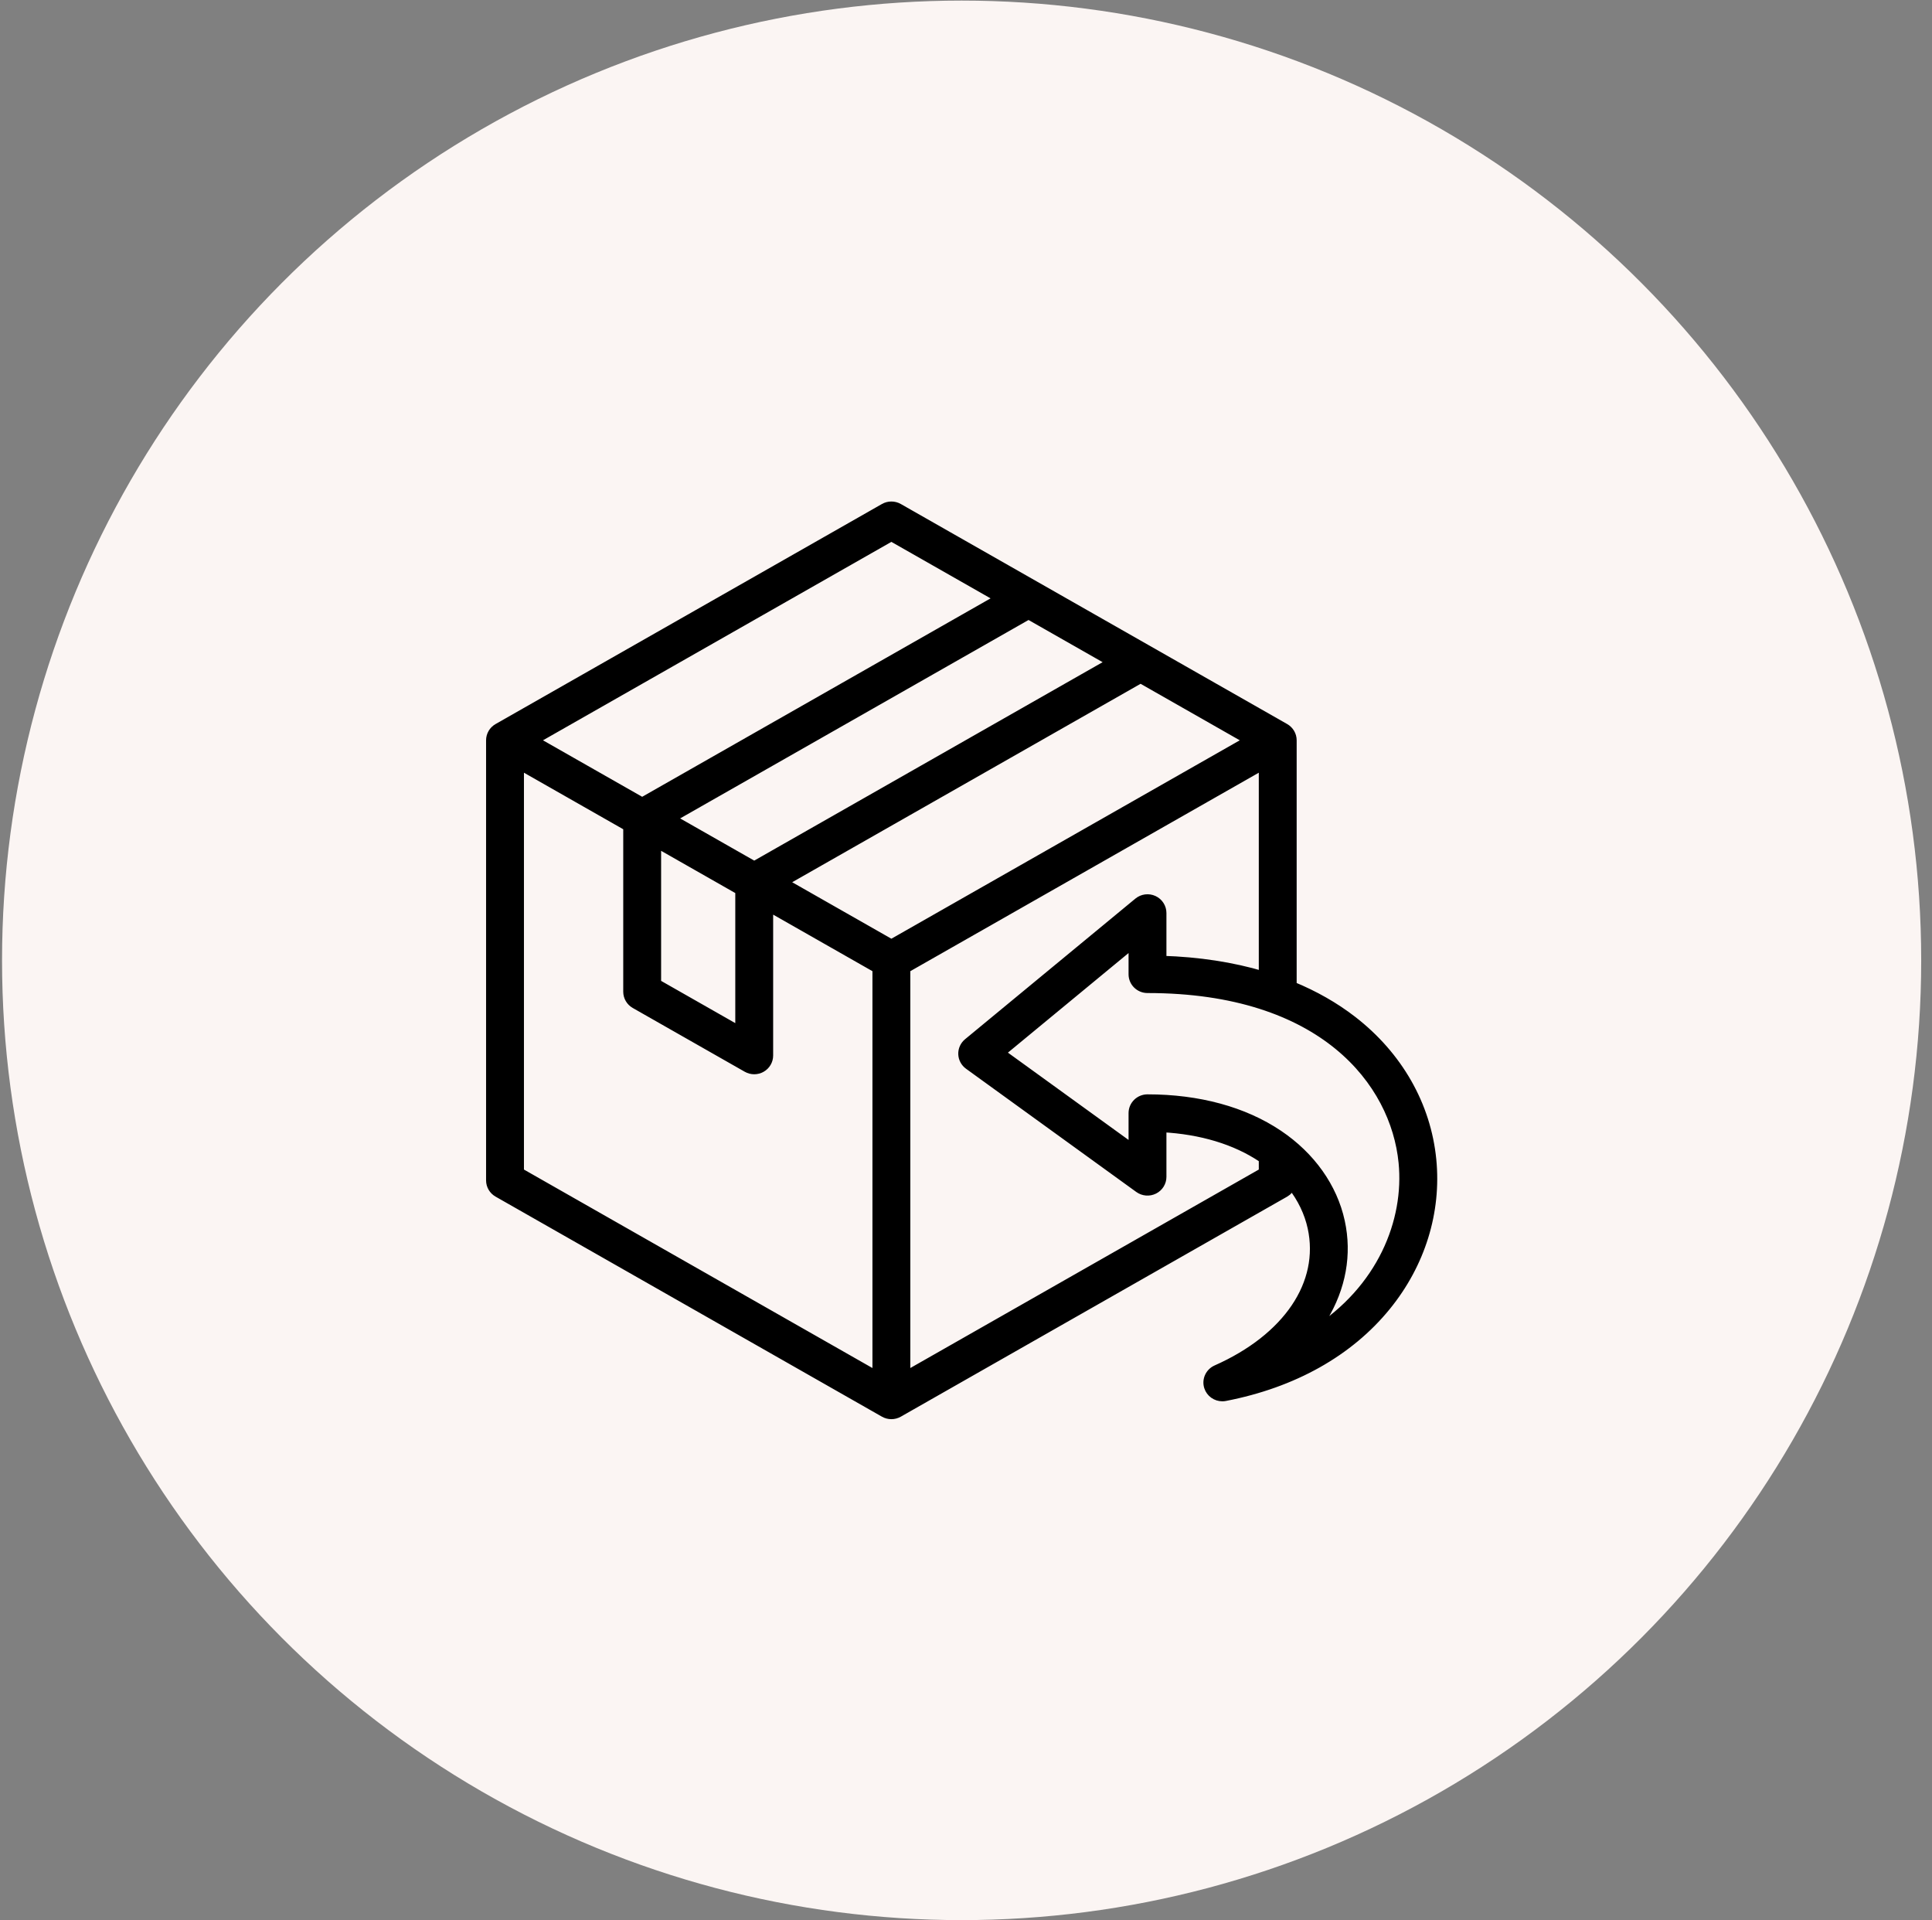 <svg xmlns="http://www.w3.org/2000/svg" fill="none" viewBox="0 0 161 160" height="160" width="161">
<rect x="0" y="0" width="161" height="160" fill="#808080" stroke="none"/>
<circle fill="#FBF5F3" r="79.965" cy="80.014" cx="80.135"></circle>
<path stroke-width="0.701" stroke="black" fill="black" d="M119.341 96.618C118.894 92.081 116.539 87.952 112.709 84.991C111.232 83.85 109.555 82.895 107.705 82.135V61.68C107.705 61.247 107.471 60.847 107.092 60.631L74.895 42.297C74.515 42.081 74.047 42.081 73.668 42.297L41.471 60.631C41.091 60.847 40.857 61.247 40.857 61.68V98.347C40.857 98.78 41.091 99.179 41.471 99.395L73.668 117.729C73.857 117.837 74.07 117.891 74.281 117.891C74.493 117.891 74.705 117.837 74.895 117.729L107.092 99.395C107.344 99.252 107.53 99.026 107.628 98.765C108.465 99.831 109.045 101.025 109.319 102.284C110.331 106.936 107.281 111.459 101.358 114.087C100.79 114.34 100.503 114.973 100.692 115.559C100.857 116.069 101.336 116.402 101.861 116.402C101.939 116.402 102.019 116.395 102.098 116.379C107.781 115.279 112.431 112.672 115.548 108.839C118.423 105.304 119.77 100.964 119.341 96.618ZM74.281 78.615L65.307 73.505L95.048 56.569L104.023 61.68L74.281 78.615ZM55.97 68.188L85.711 51.252L92.593 55.171L62.852 72.107L55.97 68.188ZM61.624 74.204L61.624 85.847L54.742 81.928L54.742 70.285L61.624 74.204ZM74.281 44.744L83.256 49.854L53.515 66.79L44.54 61.68L74.281 44.744ZM43.312 63.777L52.287 68.887L52.287 82.627C52.287 83.06 52.521 83.459 52.901 83.676L62.238 88.992C62.428 89.1 62.64 89.154 62.852 89.154C63.063 89.154 63.276 89.1 63.465 88.992C63.845 88.776 64.079 88.376 64.079 87.944L64.079 75.602L73.054 80.712V114.584L43.312 97.648V63.777ZM75.509 114.584V80.712L105.25 63.777V81.271C102.697 80.511 99.879 80.077 96.852 79.985V76.069C96.852 75.599 96.576 75.171 96.144 74.972C95.712 74.773 95.202 74.839 94.837 75.141L80.645 86.856C80.356 87.094 80.194 87.451 80.206 87.823C80.218 88.195 80.403 88.54 80.707 88.76L94.898 99.029C95.272 99.299 95.767 99.339 96.179 99.133C96.592 98.927 96.852 98.509 96.852 98.053V93.983C100.103 94.155 102.958 95.017 105.168 96.503C105.196 96.522 105.223 96.542 105.25 96.561V97.648L75.509 114.584ZM109.435 111.025C109.739 110.634 110.016 110.233 110.268 109.821C111.812 107.29 112.314 104.508 111.719 101.776C111.095 98.906 109.259 96.323 106.551 94.502C103.658 92.557 99.879 91.529 95.624 91.529C94.947 91.529 94.397 92.071 94.397 92.74V95.663L83.421 87.721L94.397 78.661V81.177C94.397 81.845 94.947 82.387 95.624 82.387C110.275 82.387 116.24 90.179 116.898 96.851C117.38 101.741 115.122 107.438 109.435 111.025Z"></path>
</svg>
